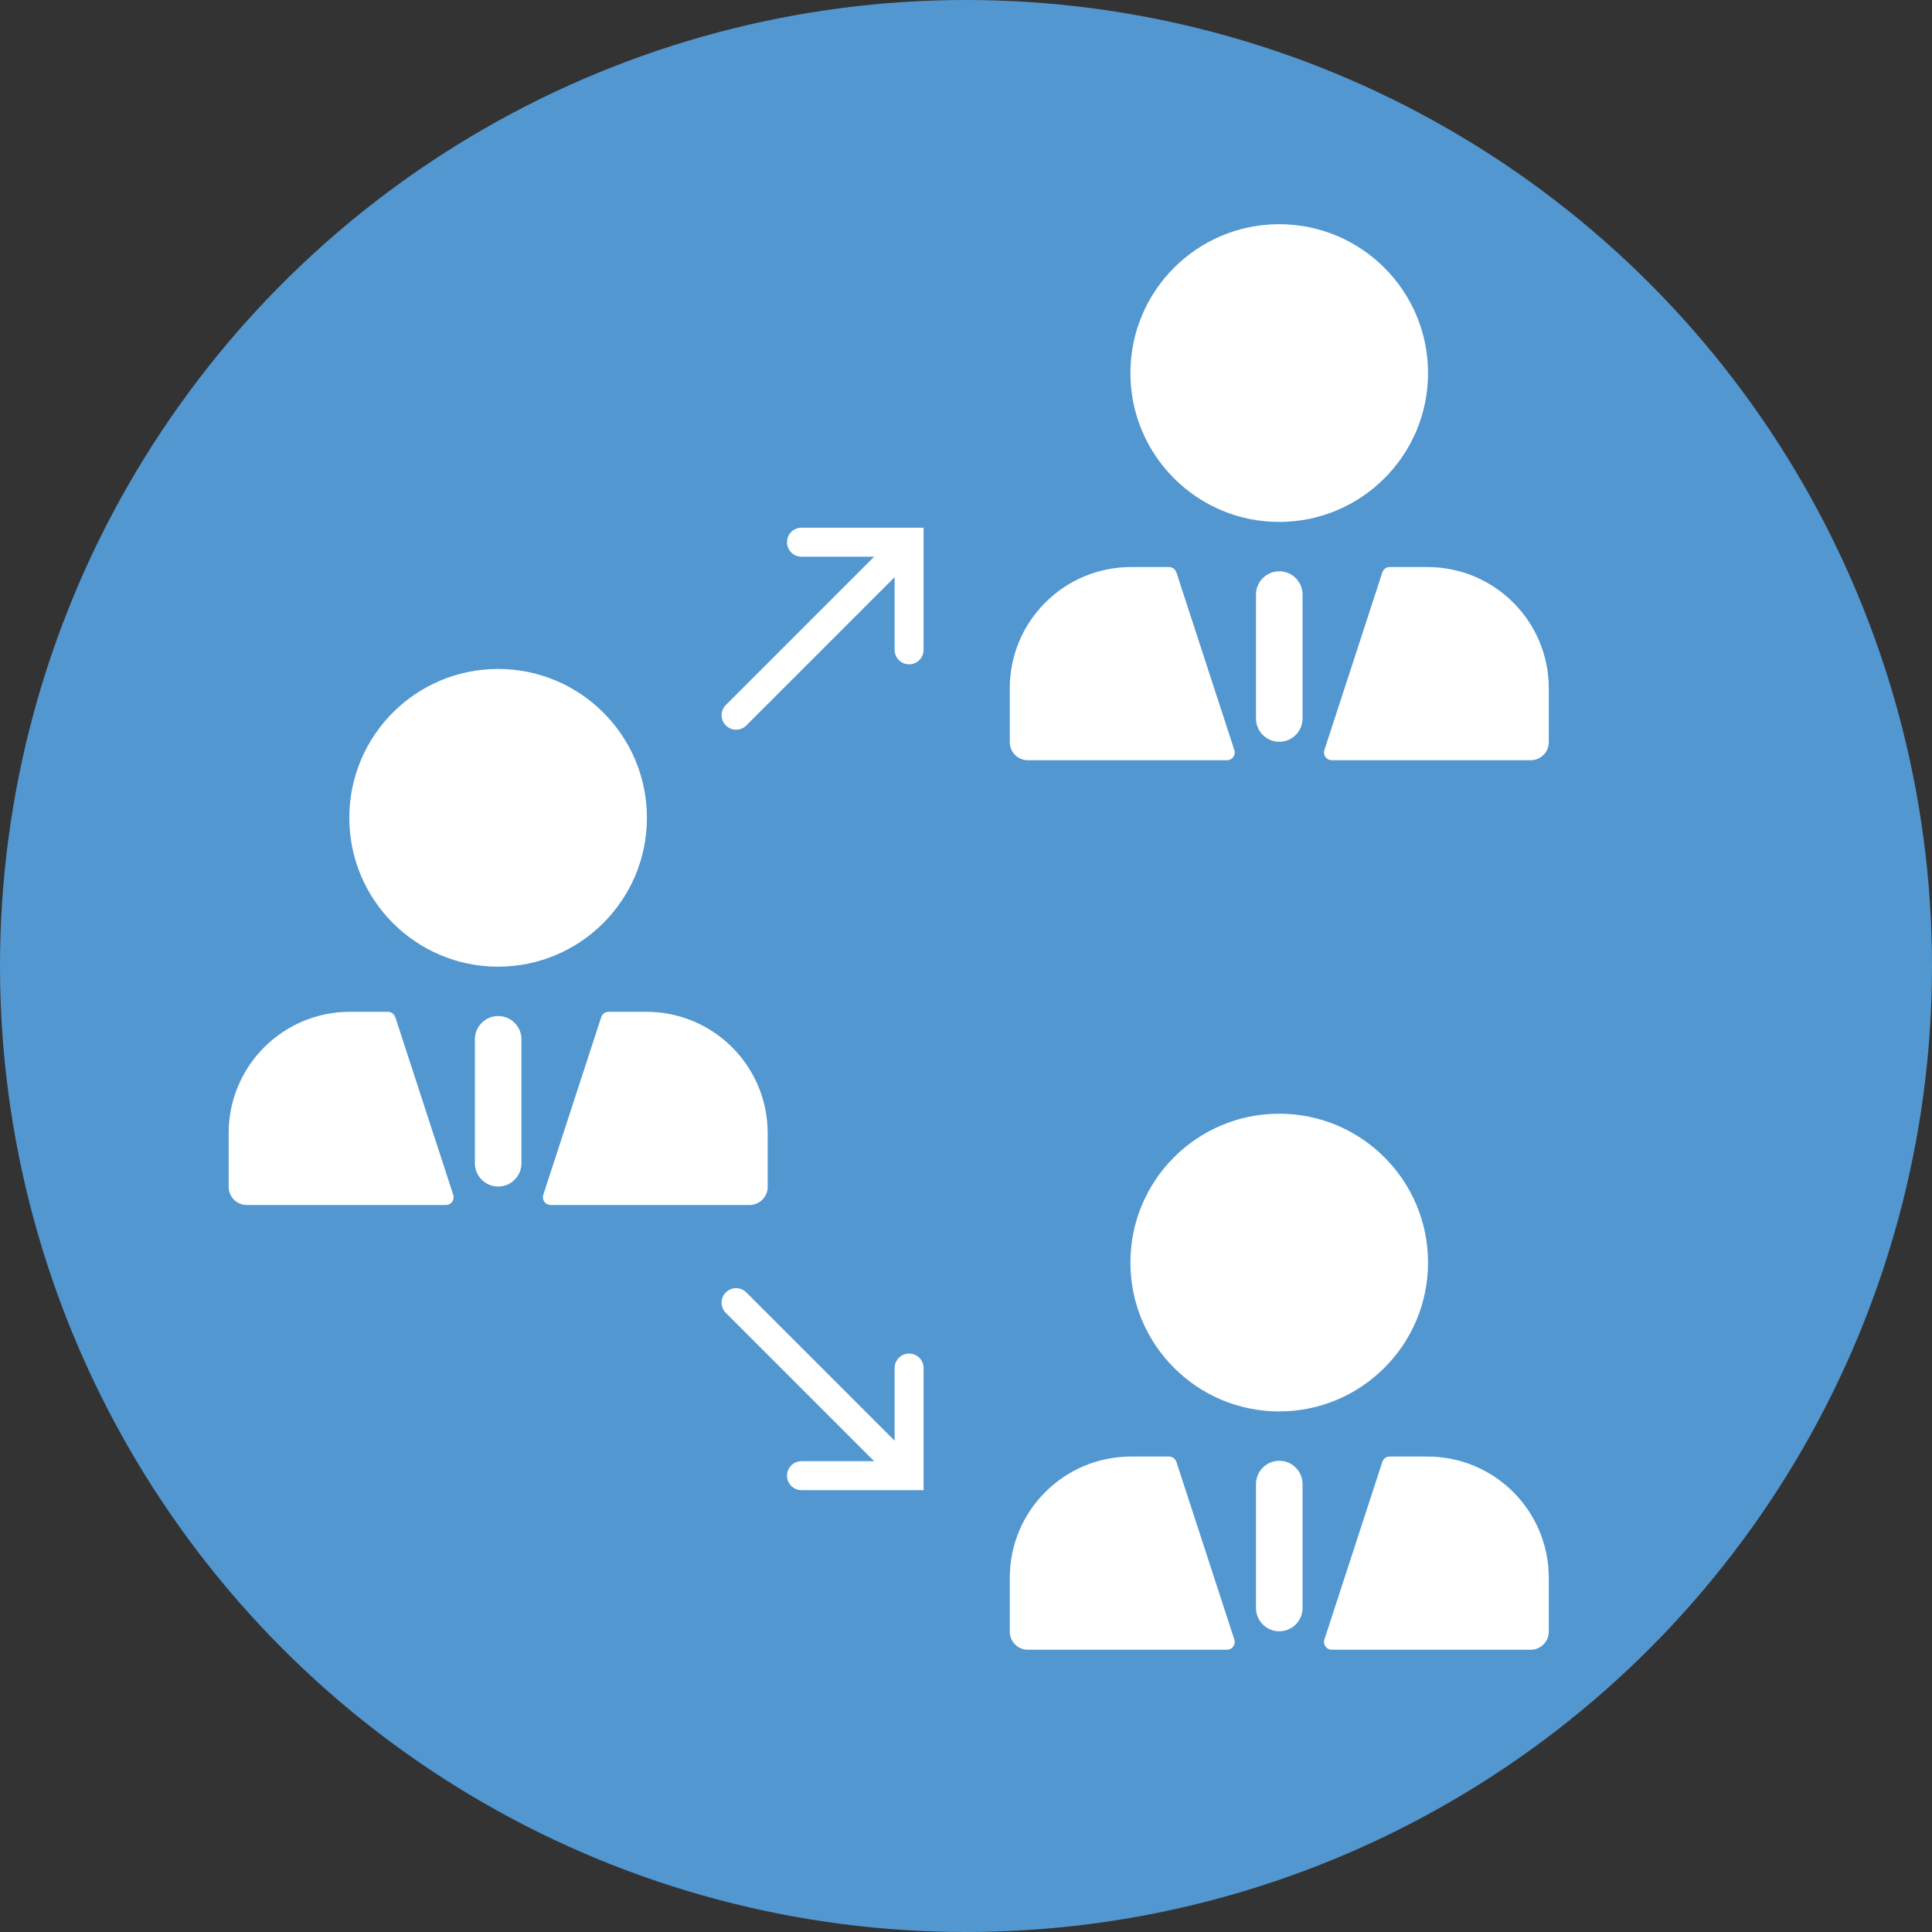 <?xml version="1.0" encoding="UTF-8"?>
<svg id="uuid-8eab5754-6da2-4621-a48e-9a2ab1ac2400" data-name="レイヤー 2" xmlns="http://www.w3.org/2000/svg" viewBox="0 0 200 200">
  <rect x="0" y="0" width="200" height="200" fill="#333333" stroke="none"/>
  <g id="uuid-6ac78f06-c758-4b97-9b96-3dc3ddd258e1" data-name="レイヤー 1">
    <g>
      <circle cx="100" cy="100" r="100" style="fill: #5297d0;"/>
      <g>
        <g>
          <path d="M40.91,105.29c-.11-.33-.42-.55-.76-.55h-3.92c-6.94,0-12.56,5.62-12.56,12.56v5.57c0,1.03,.84,1.87,1.87,1.87h20.62c.54,0,.93-.53,.76-1.05l-6-18.4Zm26-.55h-3.91c-.35,0-.65,.22-.76,.55l-6,18.4c-.17,.52,.22,1.05,.76,1.05h20.6c1.03,0,1.87-.84,1.87-1.87v-5.57c0-6.94-5.62-12.56-12.56-12.56Zm.06-20.08c0-8.51-6.9-15.41-15.41-15.41s-15.4,6.9-15.4,15.41,6.9,15.41,15.4,15.41,15.41-6.9,15.41-15.41Z" style="fill: #fff;"/>
          <path d="M51.57,105.18c-1.33,0-2.41,1.08-2.41,2.41v12.83c0,1.33,1.08,2.41,2.41,2.41s2.41-1.08,2.41-2.41v-12.83c0-1.33-1.08-2.41-2.41-2.41Z" style="fill: #fff;"/>
        </g>
        <g>
          <g>
            <path d="M121.77,59.25c-.11-.33-.42-.55-.76-.55h-3.92c-6.94,0-12.56,5.62-12.56,12.56v5.57c0,1.03,.84,1.87,1.87,1.87h20.62c.54,0,.93-.53,.76-1.05l-6-18.4Zm26-.55h-3.91c-.35,0-.65,.22-.76,.55l-6,18.4c-.17,.52,.22,1.05,.76,1.05h20.6c1.03,0,1.87-.84,1.87-1.87v-5.57c0-6.94-5.62-12.56-12.56-12.56Zm.06-20.08c0-8.51-6.9-15.41-15.41-15.41s-15.4,6.9-15.4,15.41,6.9,15.41,15.4,15.41,15.41-6.9,15.41-15.41Z" style="fill: #fff;"/>
            <path d="M132.43,59.14c-1.33,0-2.41,1.08-2.41,2.41v12.83c0,1.33,1.08,2.41,2.41,2.41s2.41-1.08,2.41-2.41v-12.83c0-1.33-1.08-2.41-2.41-2.41Z" style="fill: #fff;"/>
          </g>
          <g>
            <path d="M121.77,151.33c-.11-.33-.42-.55-.76-.55h-3.92c-6.94,0-12.56,5.62-12.56,12.56v5.57c0,1.03,.84,1.87,1.87,1.87h20.62c.54,0,.93-.53,.76-1.05l-6-18.4Zm26-.55h-3.91c-.35,0-.65,.22-.76,.55l-6,18.4c-.17,.52,.22,1.05,.76,1.05h20.6c1.03,0,1.87-.84,1.87-1.87v-5.57c0-6.94-5.62-12.56-12.56-12.56Zm.06-20.08c0-8.51-6.9-15.41-15.41-15.41s-15.4,6.9-15.4,15.41,6.9,15.41,15.4,15.41,15.41-6.9,15.41-15.41Z" style="fill: #fff;"/>
            <path d="M132.43,151.22c-1.33,0-2.41,1.08-2.41,2.41v12.83c0,1.33,1.08,2.41,2.41,2.41s2.41-1.08,2.41-2.41v-12.83c0-1.33-1.08-2.41-2.41-2.41Z" style="fill: #fff;"/>
          </g>
        </g>
      </g>
      <g>
        <path d="M76.2,75.54c-.38,0-.77-.15-1.06-.44-.59-.59-.59-1.54,0-2.12l17.85-17.85c.59-.59,1.54-.59,2.12,0,.59,.59,.59,1.54,0,2.12l-17.85,17.85c-.29,.29-.68,.44-1.06,.44Z" style="fill: #fff;"/>
        <path d="M94.11,68.77c-.83,0-1.5-.67-1.5-1.5v-9.64h-9.64c-.83,0-1.5-.67-1.5-1.5s.67-1.5,1.5-1.5h12.64v12.64c0,.83-.67,1.5-1.5,1.5Z" style="fill: #fff;"/>
      </g>
      <g>
        <path d="M94.05,154.2c-.38,0-.77-.15-1.06-.44l-17.85-17.85c-.59-.59-.59-1.54,0-2.12,.59-.59,1.54-.59,2.12,0l17.85,17.85c.59,.59,.59,1.54,0,2.12-.29,.29-.68,.44-1.06,.44Z" style="fill: #fff;"/>
        <path d="M95.61,154.26h-12.64c-.83,0-1.5-.67-1.5-1.5s.67-1.5,1.5-1.5h9.64v-9.64c0-.83,.67-1.5,1.5-1.5s1.5,.67,1.5,1.5v12.64Z" style="fill: #fff;"/>
      </g>
    </g>
  </g>
</svg>